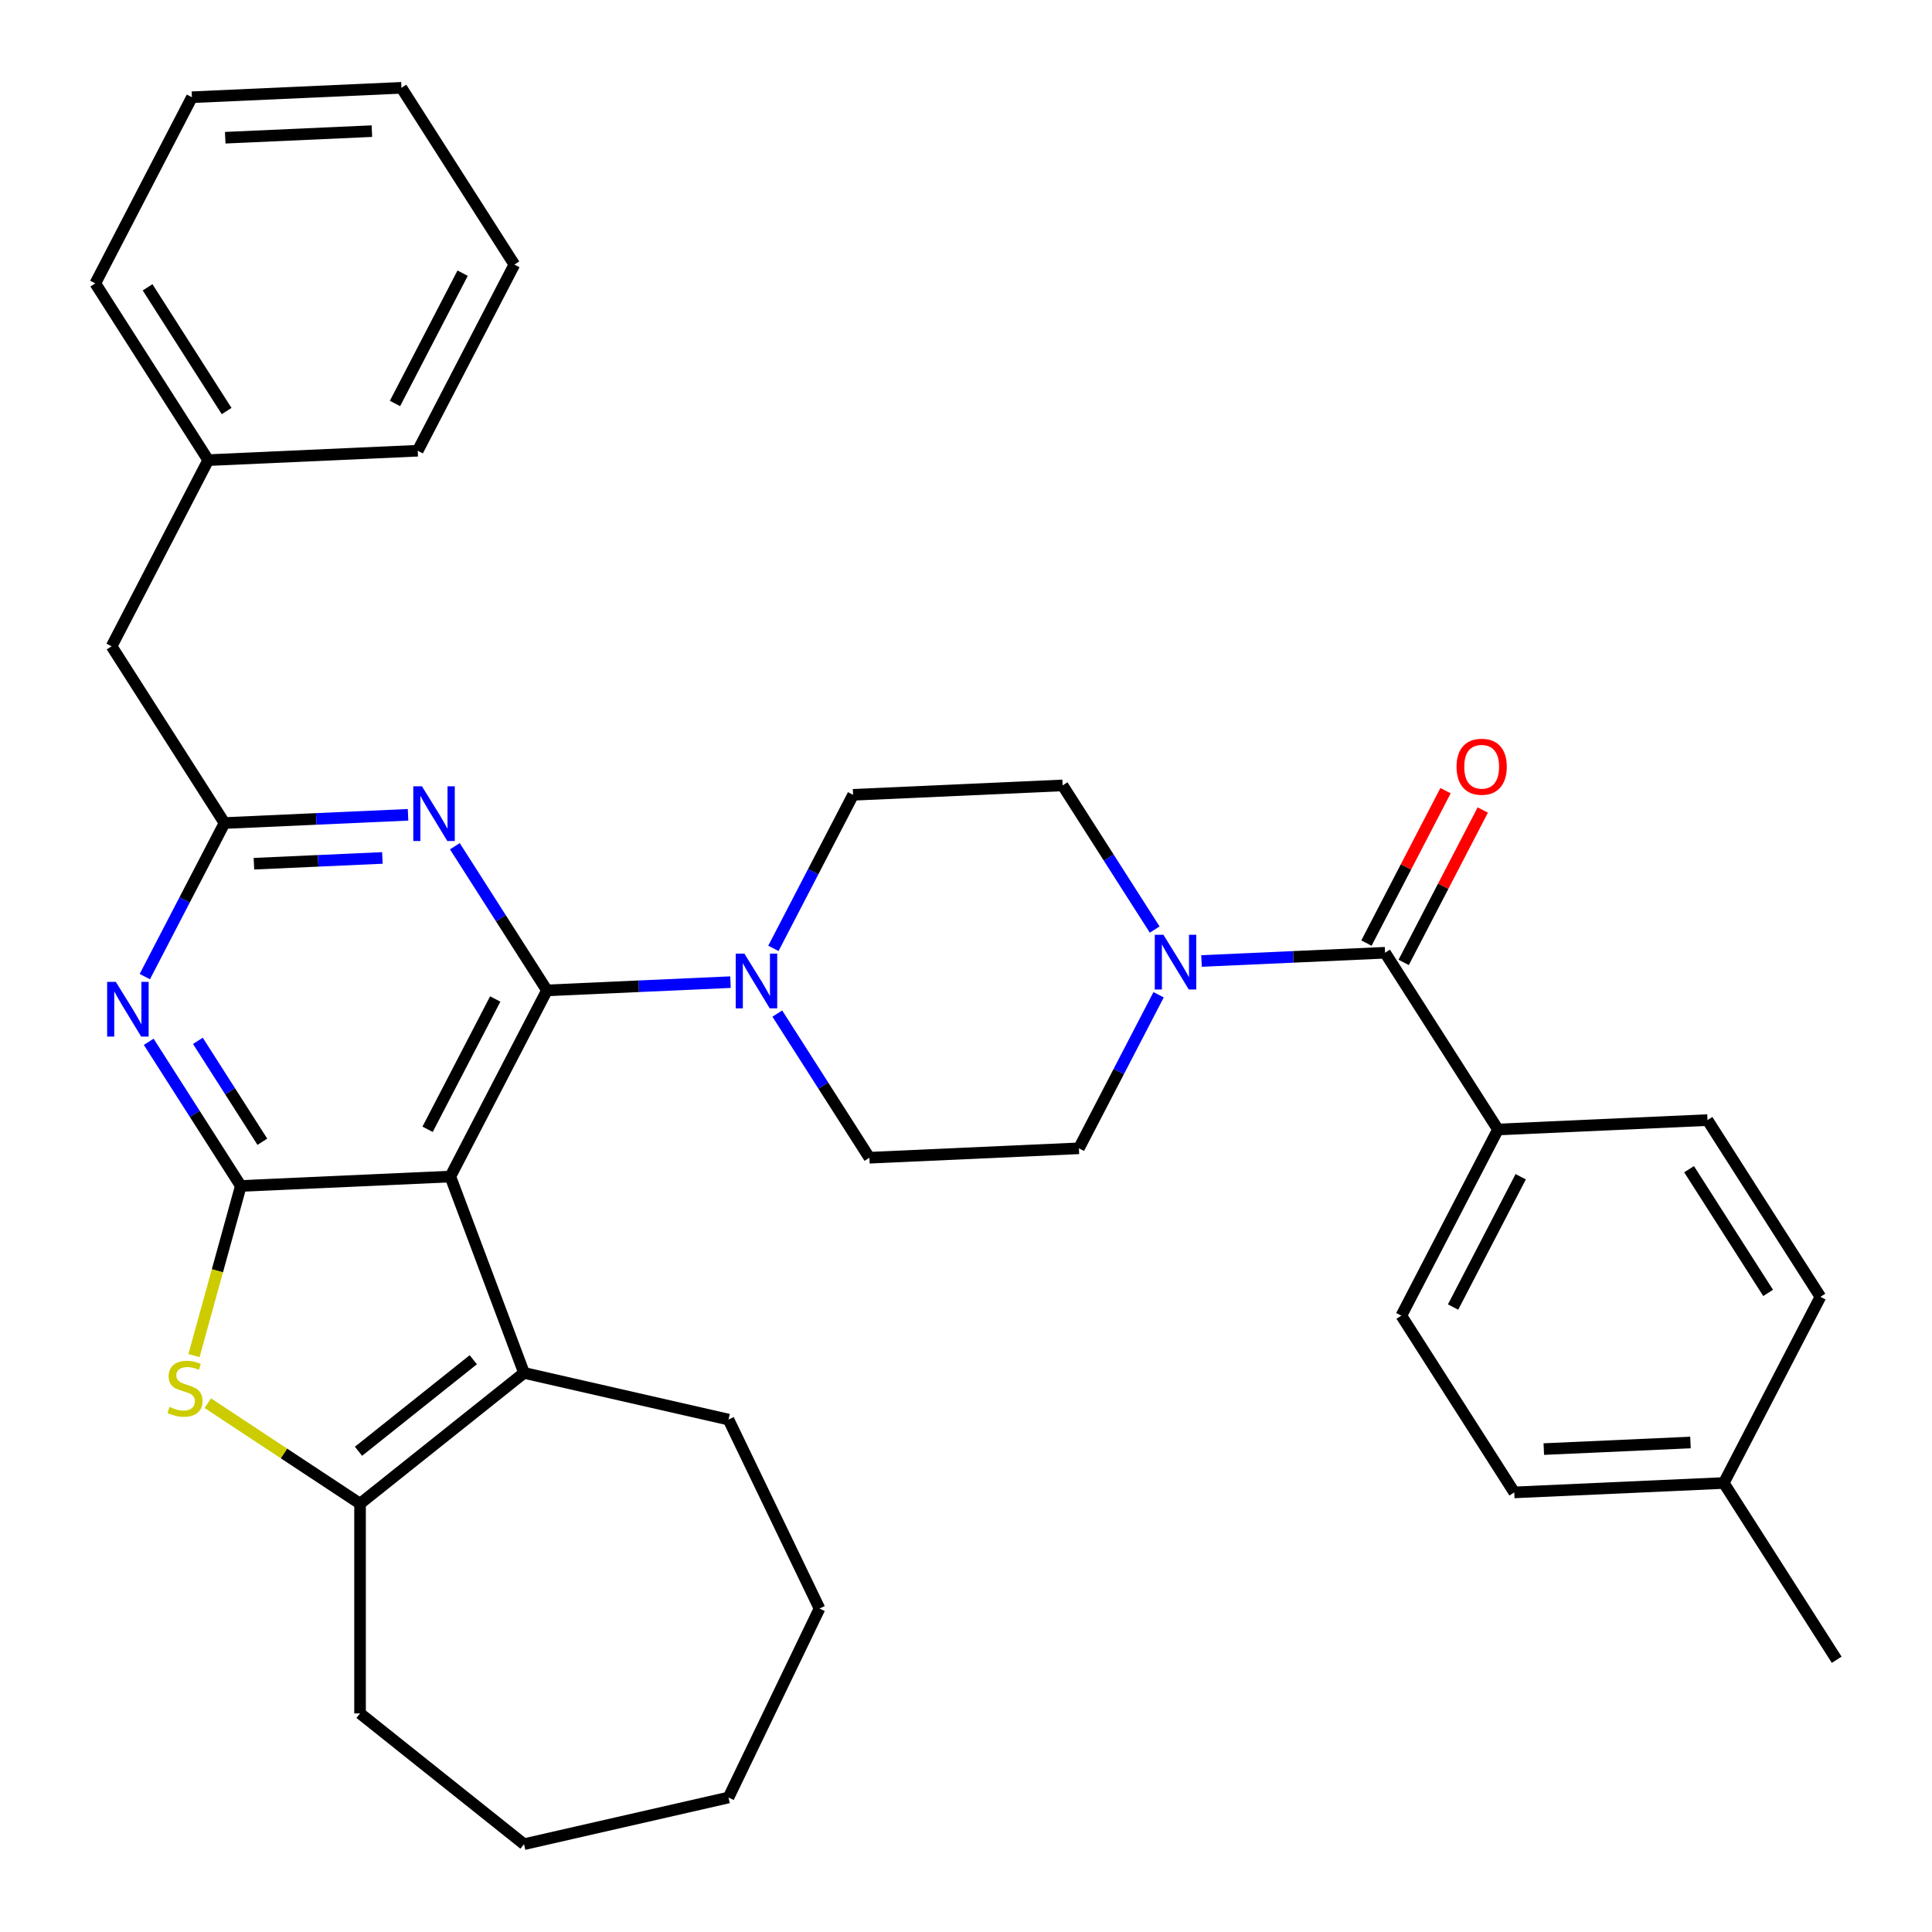<?xml version='1.0' encoding='iso-8859-1'?>
<svg version='1.1' baseProfile='full'
              xmlns='http://www.w3.org/2000/svg'
                      xmlns:rdkit='http://www.rdkit.org/xml'
                      xmlns:xlink='http://www.w3.org/1999/xlink'
                  xml:space='preserve'
width='1000px' height='1000px' viewBox='0 0 1000 1000'>
<!-- END OF HEADER -->
<rect style='opacity:1.0;fill:#FFFFFF;stroke:none' width='1000' height='1000' x='0' y='0'> </rect>
<path class='bond-0' d='M 597.671,481.136 L 573.839,443.831' style='fill:none;fill-rule:evenodd;stroke:#0000FF;stroke-width:6px;stroke-linecap:butt;stroke-linejoin:miter;stroke-opacity:1' />
<path class='bond-0' d='M 573.839,443.831 L 550.007,406.525' style='fill:none;fill-rule:evenodd;stroke:#000000;stroke-width:6px;stroke-linecap:butt;stroke-linejoin:miter;stroke-opacity:1' />
<path class='bond-1' d='M 621.904,497.406 L 669.402,495.273' style='fill:none;fill-rule:evenodd;stroke:#0000FF;stroke-width:6px;stroke-linecap:butt;stroke-linejoin:miter;stroke-opacity:1' />
<path class='bond-1' d='M 669.402,495.273 L 716.9,493.14' style='fill:none;fill-rule:evenodd;stroke:#000000;stroke-width:6px;stroke-linecap:butt;stroke-linejoin:miter;stroke-opacity:1' />
<path class='bond-2' d='M 599.693,514.884 L 579.068,554.625' style='fill:none;fill-rule:evenodd;stroke:#0000FF;stroke-width:6px;stroke-linecap:butt;stroke-linejoin:miter;stroke-opacity:1' />
<path class='bond-2' d='M 579.068,554.625 L 558.443,594.366' style='fill:none;fill-rule:evenodd;stroke:#000000;stroke-width:6px;stroke-linecap:butt;stroke-linejoin:miter;stroke-opacity:1' />
<path class='bond-3' d='M 775.343,584.625 L 725.336,680.981' style='fill:none;fill-rule:evenodd;stroke:#000000;stroke-width:6px;stroke-linecap:butt;stroke-linejoin:miter;stroke-opacity:1' />
<path class='bond-3' d='M 787.113,609.08 L 752.108,676.529' style='fill:none;fill-rule:evenodd;stroke:#000000;stroke-width:6px;stroke-linecap:butt;stroke-linejoin:miter;stroke-opacity:1' />
<path class='bond-4' d='M 775.343,584.625 L 883.793,579.755' style='fill:none;fill-rule:evenodd;stroke:#000000;stroke-width:6px;stroke-linecap:butt;stroke-linejoin:miter;stroke-opacity:1' />
<path class='bond-5' d='M 775.343,584.625 L 716.9,493.14' style='fill:none;fill-rule:evenodd;stroke:#000000;stroke-width:6px;stroke-linecap:butt;stroke-linejoin:miter;stroke-opacity:1' />
<path class='bond-6' d='M 726.536,498.141 L 747.005,458.7' style='fill:none;fill-rule:evenodd;stroke:#000000;stroke-width:6px;stroke-linecap:butt;stroke-linejoin:miter;stroke-opacity:1' />
<path class='bond-6' d='M 747.005,458.7 L 767.474,419.259' style='fill:none;fill-rule:evenodd;stroke:#FF0000;stroke-width:6px;stroke-linecap:butt;stroke-linejoin:miter;stroke-opacity:1' />
<path class='bond-6' d='M 707.265,488.139 L 727.734,448.698' style='fill:none;fill-rule:evenodd;stroke:#000000;stroke-width:6px;stroke-linecap:butt;stroke-linejoin:miter;stroke-opacity:1' />
<path class='bond-6' d='M 727.734,448.698 L 748.203,409.257' style='fill:none;fill-rule:evenodd;stroke:#FF0000;stroke-width:6px;stroke-linecap:butt;stroke-linejoin:miter;stroke-opacity:1' />
<path class='bond-7' d='M 725.336,680.981 L 783.779,772.466' style='fill:none;fill-rule:evenodd;stroke:#000000;stroke-width:6px;stroke-linecap:butt;stroke-linejoin:miter;stroke-opacity:1' />
<path class='bond-8' d='M 883.793,579.755 L 942.236,671.24' style='fill:none;fill-rule:evenodd;stroke:#000000;stroke-width:6px;stroke-linecap:butt;stroke-linejoin:miter;stroke-opacity:1' />
<path class='bond-8' d='M 874.263,605.166 L 915.173,669.206' style='fill:none;fill-rule:evenodd;stroke:#000000;stroke-width:6px;stroke-linecap:butt;stroke-linejoin:miter;stroke-opacity:1' />
<path class='bond-9' d='M 402.329,524.625 L 426.161,561.931' style='fill:none;fill-rule:evenodd;stroke:#0000FF;stroke-width:6px;stroke-linecap:butt;stroke-linejoin:miter;stroke-opacity:1' />
<path class='bond-9' d='M 426.161,561.931 L 449.993,599.237' style='fill:none;fill-rule:evenodd;stroke:#000000;stroke-width:6px;stroke-linecap:butt;stroke-linejoin:miter;stroke-opacity:1' />
<path class='bond-10' d='M 378.096,508.356 L 330.598,510.489' style='fill:none;fill-rule:evenodd;stroke:#0000FF;stroke-width:6px;stroke-linecap:butt;stroke-linejoin:miter;stroke-opacity:1' />
<path class='bond-10' d='M 330.598,510.489 L 283.1,512.622' style='fill:none;fill-rule:evenodd;stroke:#000000;stroke-width:6px;stroke-linecap:butt;stroke-linejoin:miter;stroke-opacity:1' />
<path class='bond-11' d='M 400.307,490.877 L 420.932,451.137' style='fill:none;fill-rule:evenodd;stroke:#0000FF;stroke-width:6px;stroke-linecap:butt;stroke-linejoin:miter;stroke-opacity:1' />
<path class='bond-11' d='M 420.932,451.137 L 441.557,411.396' style='fill:none;fill-rule:evenodd;stroke:#000000;stroke-width:6px;stroke-linecap:butt;stroke-linejoin:miter;stroke-opacity:1' />
<path class='bond-12' d='M 550.007,406.525 L 441.557,411.396' style='fill:none;fill-rule:evenodd;stroke:#000000;stroke-width:6px;stroke-linecap:butt;stroke-linejoin:miter;stroke-opacity:1' />
<path class='bond-13' d='M 76.979,539.237 L 100.811,576.543' style='fill:none;fill-rule:evenodd;stroke:#0000FF;stroke-width:6px;stroke-linecap:butt;stroke-linejoin:miter;stroke-opacity:1' />
<path class='bond-13' d='M 100.811,576.543 L 124.643,613.848' style='fill:none;fill-rule:evenodd;stroke:#000000;stroke-width:6px;stroke-linecap:butt;stroke-linejoin:miter;stroke-opacity:1' />
<path class='bond-13' d='M 102.426,538.74 L 119.108,564.854' style='fill:none;fill-rule:evenodd;stroke:#0000FF;stroke-width:6px;stroke-linecap:butt;stroke-linejoin:miter;stroke-opacity:1' />
<path class='bond-13' d='M 119.108,564.854 L 135.79,590.968' style='fill:none;fill-rule:evenodd;stroke:#000000;stroke-width:6px;stroke-linecap:butt;stroke-linejoin:miter;stroke-opacity:1' />
<path class='bond-14' d='M 74.957,505.489 L 95.582,465.748' style='fill:none;fill-rule:evenodd;stroke:#0000FF;stroke-width:6px;stroke-linecap:butt;stroke-linejoin:miter;stroke-opacity:1' />
<path class='bond-14' d='M 95.582,465.748 L 116.207,426.007' style='fill:none;fill-rule:evenodd;stroke:#000000;stroke-width:6px;stroke-linecap:butt;stroke-linejoin:miter;stroke-opacity:1' />
<path class='bond-15' d='M 116.207,426.007 L 57.764,334.522' style='fill:none;fill-rule:evenodd;stroke:#000000;stroke-width:6px;stroke-linecap:butt;stroke-linejoin:miter;stroke-opacity:1' />
<path class='bond-16' d='M 116.207,426.007 L 163.705,423.874' style='fill:none;fill-rule:evenodd;stroke:#000000;stroke-width:6px;stroke-linecap:butt;stroke-linejoin:miter;stroke-opacity:1' />
<path class='bond-16' d='M 163.705,423.874 L 211.203,421.741' style='fill:none;fill-rule:evenodd;stroke:#0000FF;stroke-width:6px;stroke-linecap:butt;stroke-linejoin:miter;stroke-opacity:1' />
<path class='bond-16' d='M 131.43,447.057 L 164.679,445.564' style='fill:none;fill-rule:evenodd;stroke:#000000;stroke-width:6px;stroke-linecap:butt;stroke-linejoin:miter;stroke-opacity:1' />
<path class='bond-16' d='M 164.679,445.564 L 197.928,444.071' style='fill:none;fill-rule:evenodd;stroke:#0000FF;stroke-width:6px;stroke-linecap:butt;stroke-linejoin:miter;stroke-opacity:1' />
<path class='bond-17' d='M 235.436,438.011 L 259.268,475.316' style='fill:none;fill-rule:evenodd;stroke:#0000FF;stroke-width:6px;stroke-linecap:butt;stroke-linejoin:miter;stroke-opacity:1' />
<path class='bond-17' d='M 259.268,475.316 L 283.1,512.622' style='fill:none;fill-rule:evenodd;stroke:#000000;stroke-width:6px;stroke-linecap:butt;stroke-linejoin:miter;stroke-opacity:1' />
<path class='bond-18' d='M 283.1,512.622 L 233.093,608.978' style='fill:none;fill-rule:evenodd;stroke:#000000;stroke-width:6px;stroke-linecap:butt;stroke-linejoin:miter;stroke-opacity:1' />
<path class='bond-18' d='M 256.328,517.074 L 221.323,584.523' style='fill:none;fill-rule:evenodd;stroke:#000000;stroke-width:6px;stroke-linecap:butt;stroke-linejoin:miter;stroke-opacity:1' />
<path class='bond-19' d='M 124.643,613.848 L 233.093,608.978' style='fill:none;fill-rule:evenodd;stroke:#000000;stroke-width:6px;stroke-linecap:butt;stroke-linejoin:miter;stroke-opacity:1' />
<path class='bond-20' d='M 124.643,613.848 L 112.525,657.755' style='fill:none;fill-rule:evenodd;stroke:#000000;stroke-width:6px;stroke-linecap:butt;stroke-linejoin:miter;stroke-opacity:1' />
<path class='bond-20' d='M 112.525,657.755 L 100.408,701.661' style='fill:none;fill-rule:evenodd;stroke:#CCCC00;stroke-width:6px;stroke-linecap:butt;stroke-linejoin:miter;stroke-opacity:1' />
<path class='bond-21' d='M 233.093,608.978 L 271.238,710.615' style='fill:none;fill-rule:evenodd;stroke:#000000;stroke-width:6px;stroke-linecap:butt;stroke-linejoin:miter;stroke-opacity:1' />
<path class='bond-22' d='M 271.238,710.615 L 377.075,734.771' style='fill:none;fill-rule:evenodd;stroke:#000000;stroke-width:6px;stroke-linecap:butt;stroke-linejoin:miter;stroke-opacity:1' />
<path class='bond-23' d='M 271.238,710.615 L 186.363,778.3' style='fill:none;fill-rule:evenodd;stroke:#000000;stroke-width:6px;stroke-linecap:butt;stroke-linejoin:miter;stroke-opacity:1' />
<path class='bond-23' d='M 244.969,703.793 L 185.557,751.173' style='fill:none;fill-rule:evenodd;stroke:#000000;stroke-width:6px;stroke-linecap:butt;stroke-linejoin:miter;stroke-opacity:1' />
<path class='bond-24' d='M 186.363,778.3 L 146.959,752.29' style='fill:none;fill-rule:evenodd;stroke:#000000;stroke-width:6px;stroke-linecap:butt;stroke-linejoin:miter;stroke-opacity:1' />
<path class='bond-24' d='M 146.959,752.29 L 107.556,726.281' style='fill:none;fill-rule:evenodd;stroke:#CCCC00;stroke-width:6px;stroke-linecap:butt;stroke-linejoin:miter;stroke-opacity:1' />
<path class='bond-25' d='M 186.363,778.3 L 186.363,886.86' style='fill:none;fill-rule:evenodd;stroke:#000000;stroke-width:6px;stroke-linecap:butt;stroke-linejoin:miter;stroke-opacity:1' />
<path class='bond-26' d='M 99.335,50.325 L 207.785,45.455' style='fill:none;fill-rule:evenodd;stroke:#000000;stroke-width:6px;stroke-linecap:butt;stroke-linejoin:miter;stroke-opacity:1' />
<path class='bond-26' d='M 116.576,71.284 L 192.492,67.875' style='fill:none;fill-rule:evenodd;stroke:#000000;stroke-width:6px;stroke-linecap:butt;stroke-linejoin:miter;stroke-opacity:1' />
<path class='bond-27' d='M 99.335,50.325 L 49.328,146.681' style='fill:none;fill-rule:evenodd;stroke:#000000;stroke-width:6px;stroke-linecap:butt;stroke-linejoin:miter;stroke-opacity:1' />
<path class='bond-28' d='M 207.785,45.455 L 266.228,136.94' style='fill:none;fill-rule:evenodd;stroke:#000000;stroke-width:6px;stroke-linecap:butt;stroke-linejoin:miter;stroke-opacity:1' />
<path class='bond-29' d='M 266.228,136.94 L 216.221,233.296' style='fill:none;fill-rule:evenodd;stroke:#000000;stroke-width:6px;stroke-linecap:butt;stroke-linejoin:miter;stroke-opacity:1' />
<path class='bond-29' d='M 239.456,141.392 L 204.451,208.841' style='fill:none;fill-rule:evenodd;stroke:#000000;stroke-width:6px;stroke-linecap:butt;stroke-linejoin:miter;stroke-opacity:1' />
<path class='bond-30' d='M 424.178,832.58 L 377.075,734.771' style='fill:none;fill-rule:evenodd;stroke:#000000;stroke-width:6px;stroke-linecap:butt;stroke-linejoin:miter;stroke-opacity:1' />
<path class='bond-31' d='M 424.178,832.58 L 377.075,930.389' style='fill:none;fill-rule:evenodd;stroke:#000000;stroke-width:6px;stroke-linecap:butt;stroke-linejoin:miter;stroke-opacity:1' />
<path class='bond-32' d='M 377.075,930.389 L 271.238,954.545' style='fill:none;fill-rule:evenodd;stroke:#000000;stroke-width:6px;stroke-linecap:butt;stroke-linejoin:miter;stroke-opacity:1' />
<path class='bond-33' d='M 271.238,954.545 L 186.363,886.86' style='fill:none;fill-rule:evenodd;stroke:#000000;stroke-width:6px;stroke-linecap:butt;stroke-linejoin:miter;stroke-opacity:1' />
<path class='bond-34' d='M 216.221,233.296 L 107.771,238.166' style='fill:none;fill-rule:evenodd;stroke:#000000;stroke-width:6px;stroke-linecap:butt;stroke-linejoin:miter;stroke-opacity:1' />
<path class='bond-35' d='M 107.771,238.166 L 49.328,146.681' style='fill:none;fill-rule:evenodd;stroke:#000000;stroke-width:6px;stroke-linecap:butt;stroke-linejoin:miter;stroke-opacity:1' />
<path class='bond-35' d='M 117.301,212.755 L 76.391,148.715' style='fill:none;fill-rule:evenodd;stroke:#000000;stroke-width:6px;stroke-linecap:butt;stroke-linejoin:miter;stroke-opacity:1' />
<path class='bond-36' d='M 107.771,238.166 L 57.764,334.522' style='fill:none;fill-rule:evenodd;stroke:#000000;stroke-width:6px;stroke-linecap:butt;stroke-linejoin:miter;stroke-opacity:1' />
<path class='bond-37' d='M 449.993,599.237 L 558.443,594.366' style='fill:none;fill-rule:evenodd;stroke:#000000;stroke-width:6px;stroke-linecap:butt;stroke-linejoin:miter;stroke-opacity:1' />
<path class='bond-38' d='M 942.236,671.24 L 892.229,767.596' style='fill:none;fill-rule:evenodd;stroke:#000000;stroke-width:6px;stroke-linecap:butt;stroke-linejoin:miter;stroke-opacity:1' />
<path class='bond-39' d='M 783.779,772.466 L 892.229,767.596' style='fill:none;fill-rule:evenodd;stroke:#000000;stroke-width:6px;stroke-linecap:butt;stroke-linejoin:miter;stroke-opacity:1' />
<path class='bond-39' d='M 799.073,750.046 L 874.988,746.636' style='fill:none;fill-rule:evenodd;stroke:#000000;stroke-width:6px;stroke-linecap:butt;stroke-linejoin:miter;stroke-opacity:1' />
<path class='bond-40' d='M 892.229,767.596 L 950.672,859.081' style='fill:none;fill-rule:evenodd;stroke:#000000;stroke-width:6px;stroke-linecap:butt;stroke-linejoin:miter;stroke-opacity:1' />
<path  class='atom-0' d='M 602.19 483.85
L 611.47 498.85
Q 612.39 500.33, 613.87 503.01
Q 615.35 505.69, 615.43 505.85
L 615.43 483.85
L 619.19 483.85
L 619.19 512.17
L 615.31 512.17
L 605.35 495.77
Q 604.19 493.85, 602.95 491.65
Q 601.75 489.45, 601.39 488.77
L 601.39 512.17
L 597.71 512.17
L 597.71 483.85
L 602.19 483.85
' fill='#0000FF'/>
<path  class='atom-3' d='M 753.907 396.864
Q 753.907 390.064, 757.267 386.264
Q 760.627 382.464, 766.907 382.464
Q 773.187 382.464, 776.547 386.264
Q 779.907 390.064, 779.907 396.864
Q 779.907 403.744, 776.507 407.664
Q 773.107 411.544, 766.907 411.544
Q 760.667 411.544, 757.267 407.664
Q 753.907 403.784, 753.907 396.864
M 766.907 408.344
Q 771.227 408.344, 773.547 405.464
Q 775.907 402.544, 775.907 396.864
Q 775.907 391.304, 773.547 388.504
Q 771.227 385.664, 766.907 385.664
Q 762.587 385.664, 760.227 388.464
Q 757.907 391.264, 757.907 396.864
Q 757.907 402.584, 760.227 405.464
Q 762.587 408.344, 766.907 408.344
' fill='#FF0000'/>
<path  class='atom-6' d='M 385.29 493.591
L 394.57 508.591
Q 395.49 510.071, 396.97 512.751
Q 398.45 515.431, 398.53 515.591
L 398.53 493.591
L 402.29 493.591
L 402.29 521.911
L 398.41 521.911
L 388.45 505.511
Q 387.29 503.591, 386.05 501.391
Q 384.85 499.191, 384.49 498.511
L 384.49 521.911
L 380.81 521.911
L 380.81 493.591
L 385.29 493.591
' fill='#0000FF'/>
<path  class='atom-8' d='M 59.94 508.203
L 69.22 523.203
Q 70.14 524.683, 71.62 527.363
Q 73.1 530.043, 73.18 530.203
L 73.18 508.203
L 76.94 508.203
L 76.94 536.523
L 73.06 536.523
L 63.1 520.123
Q 61.94 518.203, 60.7 516.003
Q 59.5 513.803, 59.14 513.123
L 59.14 536.523
L 55.46 536.523
L 55.46 508.203
L 59.94 508.203
' fill='#0000FF'/>
<path  class='atom-10' d='M 218.397 406.977
L 227.677 421.977
Q 228.597 423.457, 230.077 426.137
Q 231.557 428.817, 231.637 428.977
L 231.637 406.977
L 235.397 406.977
L 235.397 435.297
L 231.517 435.297
L 221.557 418.897
Q 220.397 416.977, 219.157 414.777
Q 217.957 412.577, 217.597 411.897
L 217.597 435.297
L 213.917 435.297
L 213.917 406.977
L 218.397 406.977
' fill='#0000FF'/>
<path  class='atom-16' d='M 87.762 728.215
Q 88.082 728.335, 89.402 728.895
Q 90.722 729.455, 92.162 729.815
Q 93.642 730.135, 95.082 730.135
Q 97.762 730.135, 99.322 728.855
Q 100.882 727.535, 100.882 725.255
Q 100.882 723.695, 100.082 722.735
Q 99.322 721.775, 98.122 721.255
Q 96.922 720.735, 94.922 720.135
Q 92.402 719.375, 90.882 718.655
Q 89.402 717.935, 88.322 716.415
Q 87.282 714.895, 87.282 712.335
Q 87.282 708.775, 89.682 706.575
Q 92.122 704.375, 96.922 704.375
Q 100.202 704.375, 103.922 705.935
L 103.002 709.015
Q 99.602 707.615, 97.042 707.615
Q 94.282 707.615, 92.762 708.775
Q 91.242 709.895, 91.282 711.855
Q 91.282 713.375, 92.042 714.295
Q 92.842 715.215, 93.962 715.735
Q 95.122 716.255, 97.042 716.855
Q 99.602 717.655, 101.122 718.455
Q 102.642 719.255, 103.722 720.895
Q 104.842 722.495, 104.842 725.255
Q 104.842 729.175, 102.202 731.295
Q 99.602 733.375, 95.242 733.375
Q 92.722 733.375, 90.802 732.815
Q 88.922 732.295, 86.682 731.375
L 87.762 728.215
' fill='#CCCC00'/>
</svg>
